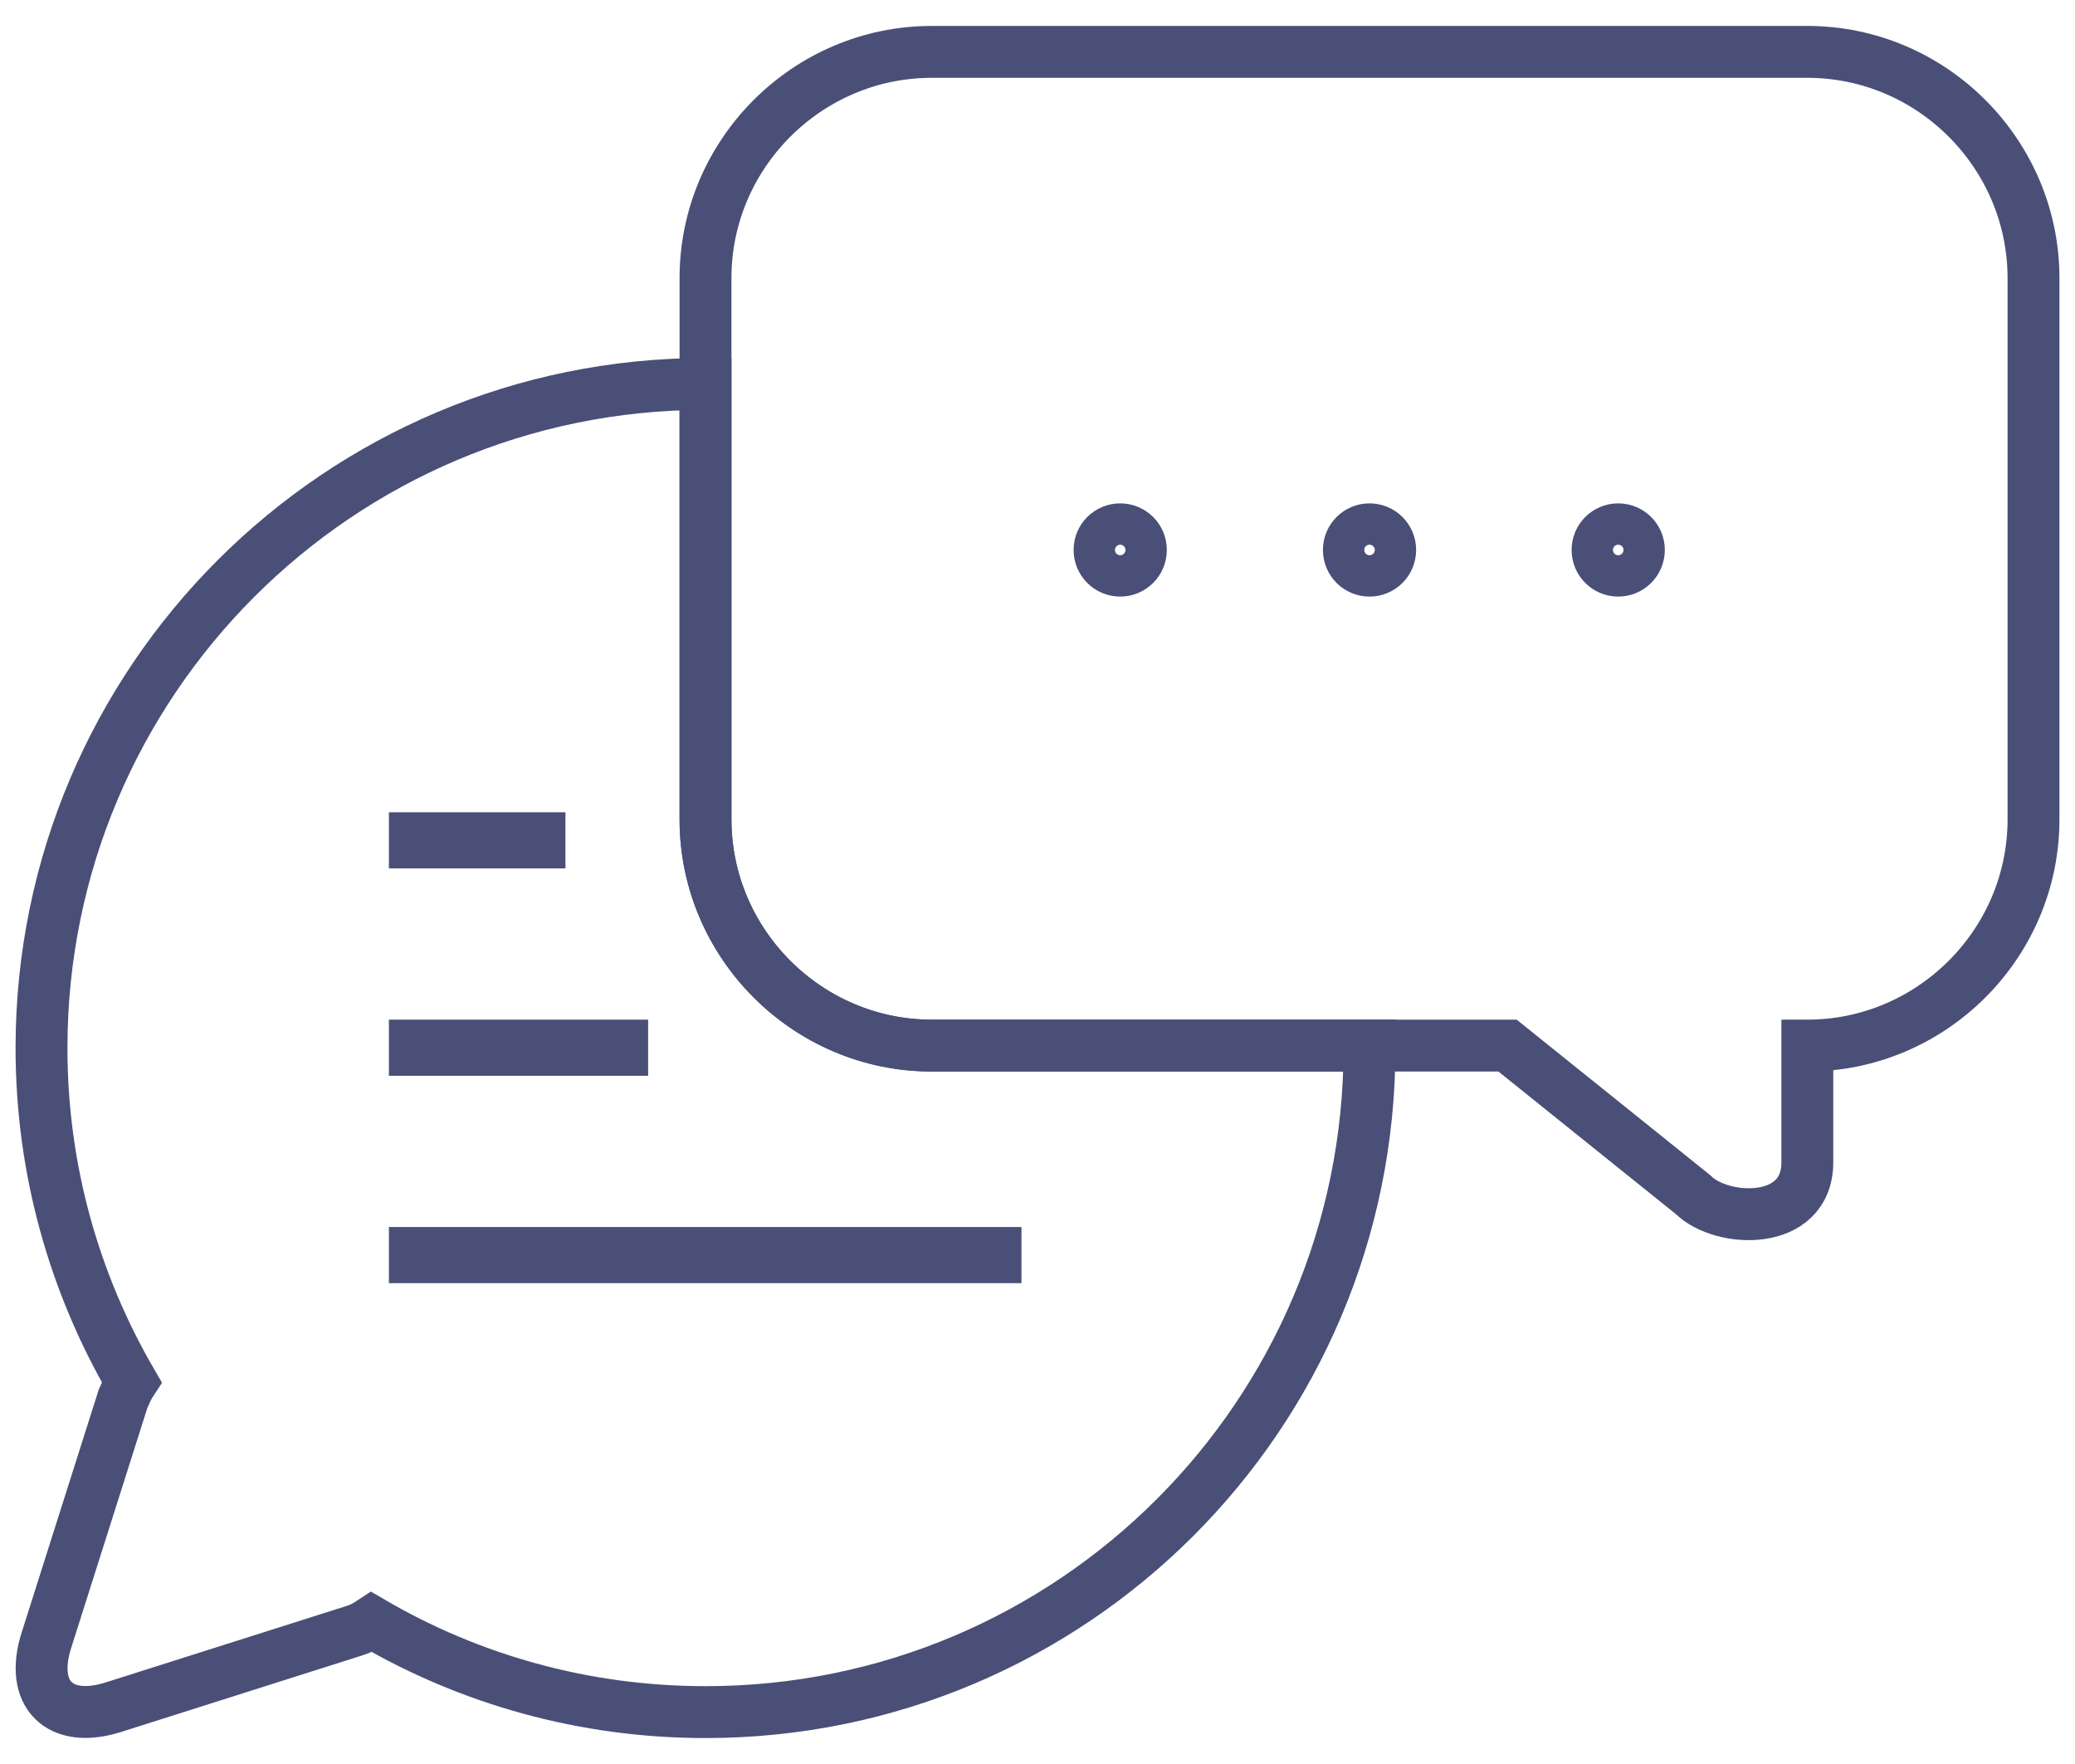 <svg width="40" height="34" viewBox="0 0 40 34" fill="none" xmlns="http://www.w3.org/2000/svg">
<g id="Group">
<path id="Vector" d="M29.061 20.153L32.636 23.025C33.187 23.576 34.84 23.646 34.84 22.404V20.153C37.231 20.153 39.2 18.196 39.2 15.793V5.36C39.2 2.969 37.243 1 34.84 1H17.96C15.569 1 13.6 2.958 13.6 5.36V15.793C13.6 18.184 15.558 20.153 17.96 20.153H29.061Z" stroke="#4A4F77" stroke-miterlimit="10"/>
<path id="Vector_2" d="M13.6 15.793V7.4C6.532 7.4 0.8 13.132 0.8 20.2C0.8 22.544 1.433 24.736 2.535 26.635C2.465 26.741 2.418 26.858 2.371 26.963L0.894 31.617C0.566 32.648 1.14 33.234 2.183 32.906L6.837 31.429C6.954 31.394 7.059 31.335 7.165 31.265C9.052 32.367 11.256 33 13.6 33C20.668 33 26.4 27.268 26.4 20.2C26.4 20.188 26.4 20.165 26.4 20.153H17.96C15.569 20.153 13.6 18.195 13.6 15.793Z" stroke="#4A4F77" stroke-miterlimit="10"/>
<g id="Group_2">
<path id="Vector_3" d="M11.994 20.153H7.997V20.235H11.994V20.153Z" stroke="#4A4F77" stroke-miterlimit="10"/>
<path id="Vector_4" d="M19.191 24.15H7.997V24.232H19.191V24.15Z" stroke="#4A4F77" stroke-miterlimit="10"/>
<path id="Vector_5" d="M10.4 16.156H7.997V16.238H10.4V16.156Z" stroke="#4A4F77" stroke-miterlimit="10"/>
</g>
<g id="Group_3">
<path id="Vector_6" d="M26.4 10.999C26.62 10.999 26.799 10.82 26.799 10.6C26.799 10.38 26.62 10.202 26.4 10.202C26.18 10.202 26.002 10.38 26.002 10.6C26.002 10.82 26.18 10.999 26.4 10.999Z" stroke="#4A4F77" stroke-miterlimit="10"/>
<path id="Vector_7" d="M21.594 10.999C21.814 10.999 21.993 10.82 21.993 10.6C21.993 10.38 21.814 10.202 21.594 10.202C21.374 10.202 21.196 10.38 21.196 10.6C21.196 10.82 21.374 10.999 21.594 10.999Z" stroke="#4A4F77" stroke-miterlimit="10"/>
<path id="Vector_8" d="M31.194 10.999C31.414 10.999 31.593 10.82 31.593 10.6C31.593 10.38 31.414 10.202 31.194 10.202C30.974 10.202 30.796 10.38 30.796 10.6C30.796 10.82 30.974 10.999 31.194 10.999Z" stroke="#4A4F77" stroke-miterlimit="10"/>
</g>
</g>
</svg>
